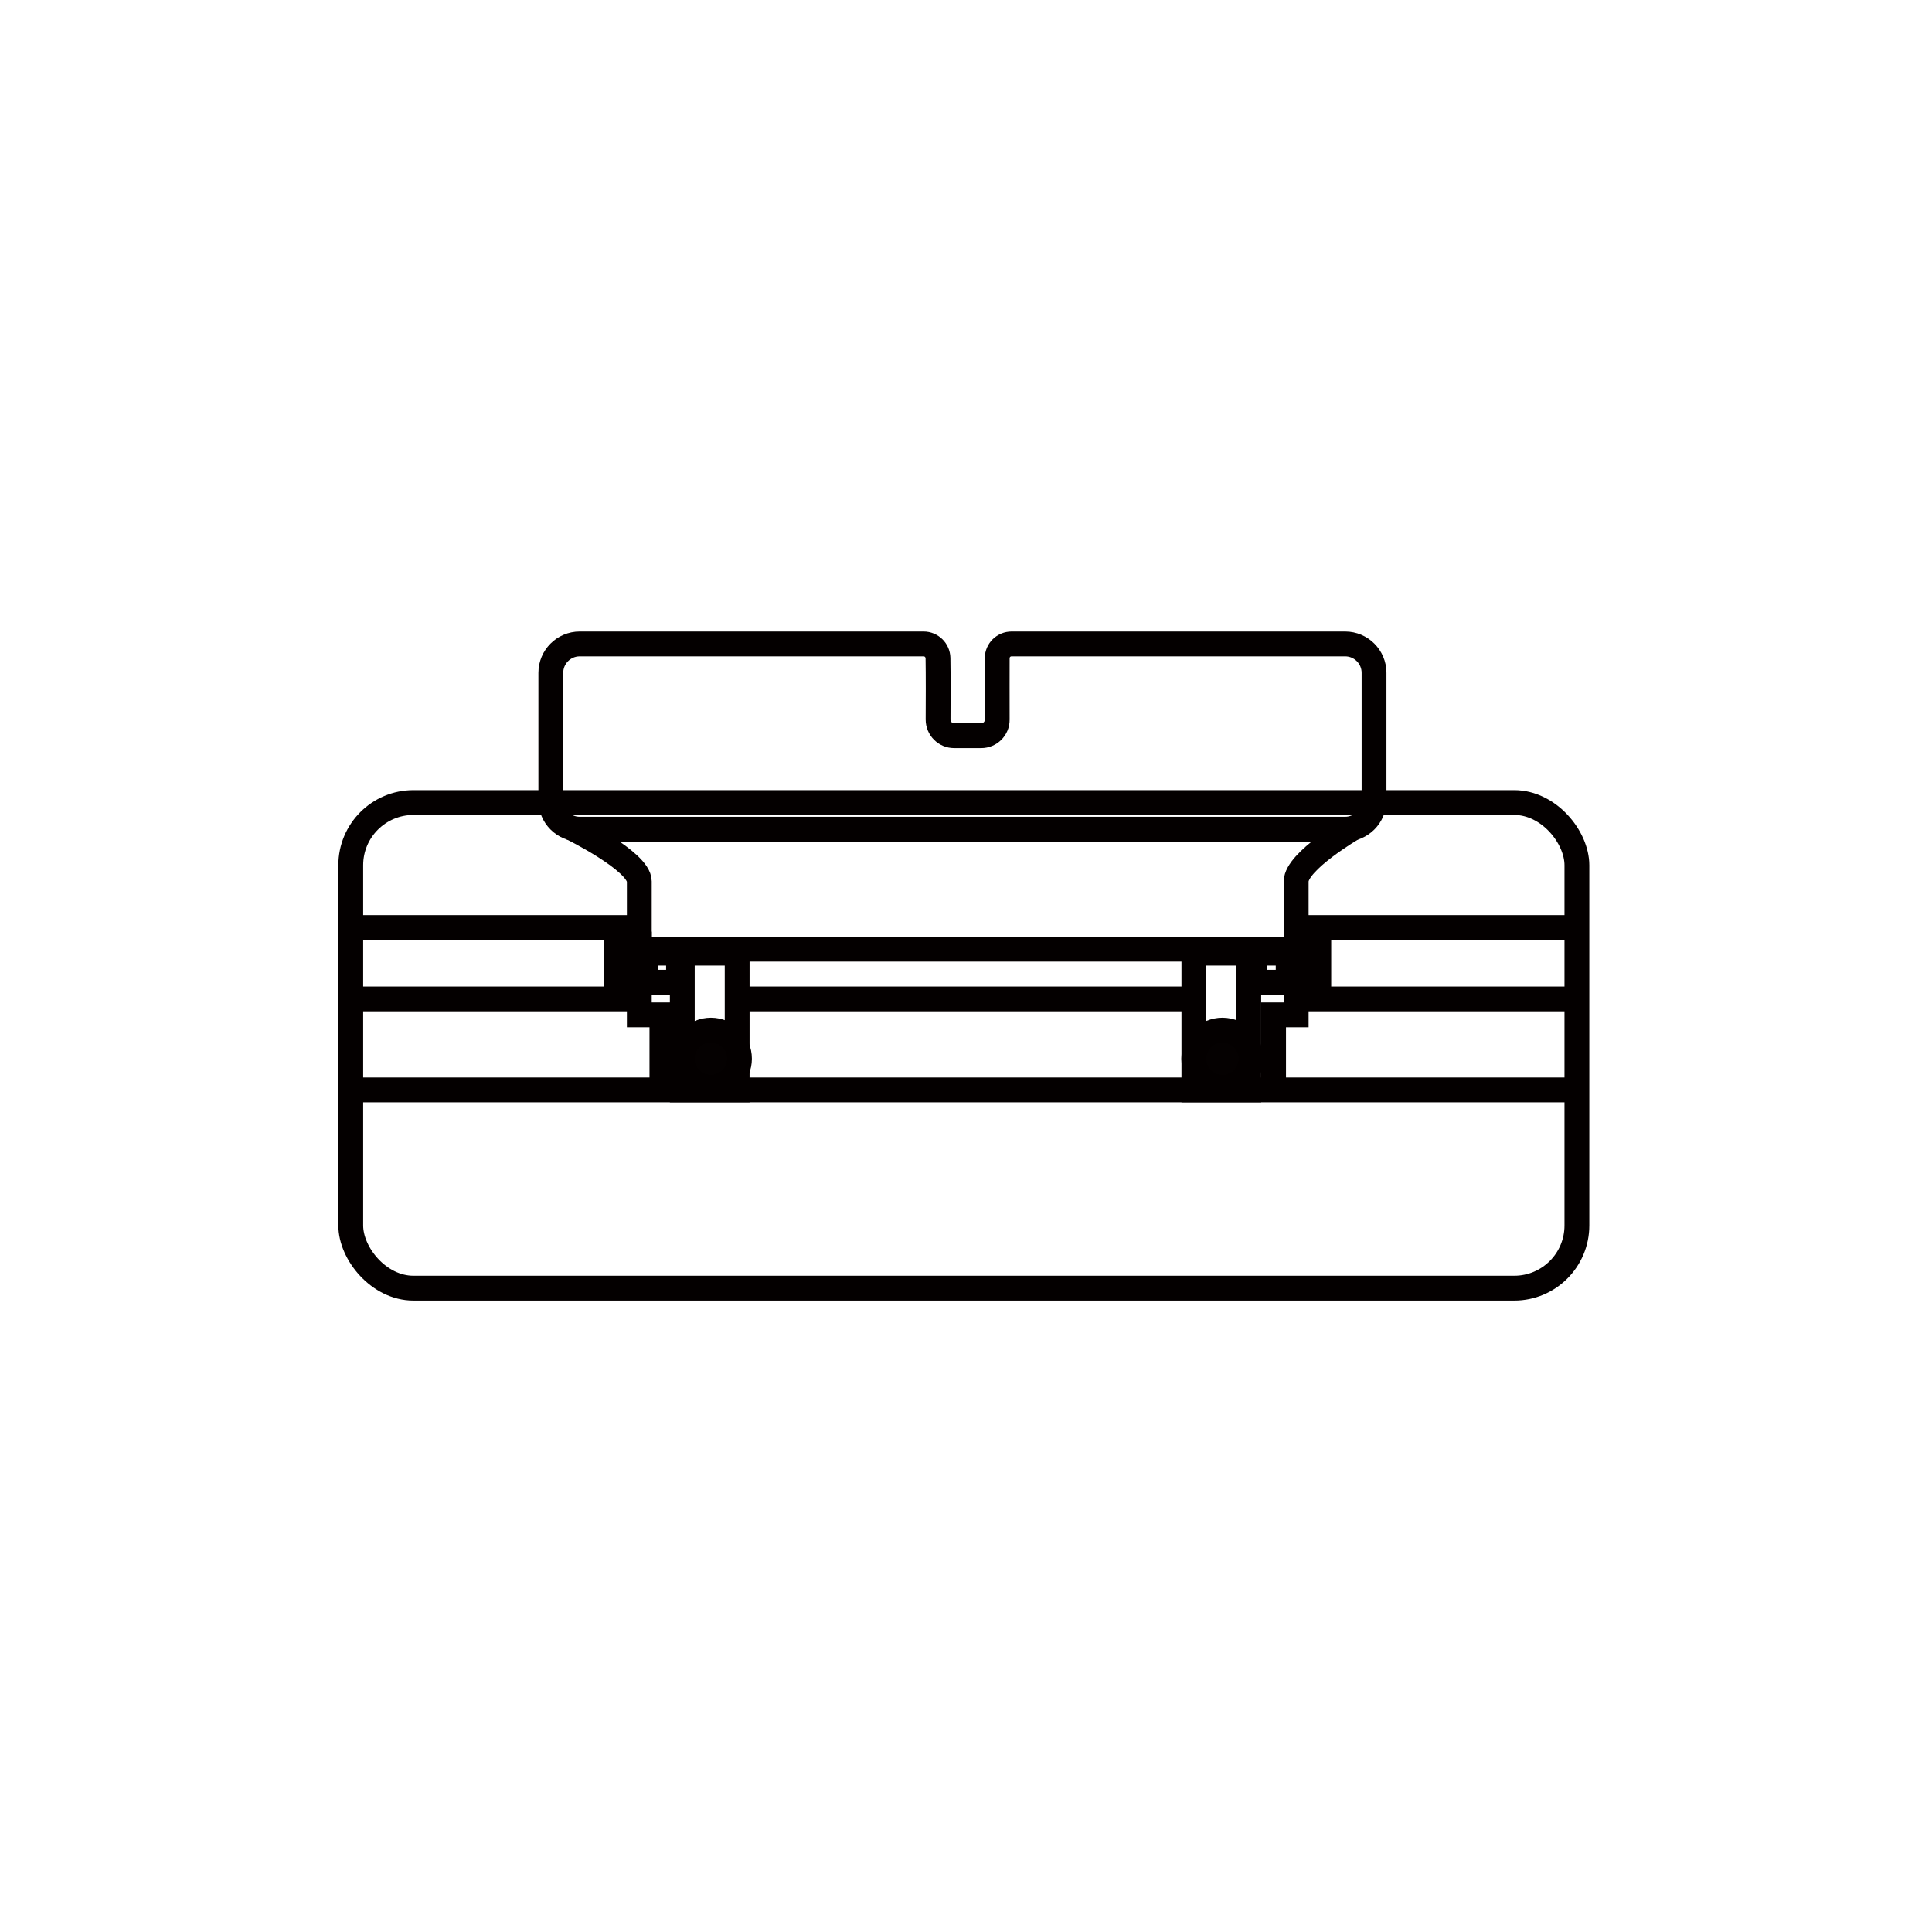 <svg viewBox="0 0 200 200" xmlns="http://www.w3.org/2000/svg" data-name="图层 1" id="_图层_1">
  <defs>
    <style>
      .cls-1 {
        fill: none;
      }

      .cls-1, .cls-2 {
        stroke: #040000;
        stroke-miterlimit: 22.93;
        stroke-width: 2.57px;
      }

      .cls-2 {
        fill: #050101;
      }
    </style>
  </defs>
  <line y2="112.83" x2="162.71" y1="112.83" x1="36.31" class="cls-1"></line>
  <line y2="98.26" x2="133.91" y1="98.26" x1="66.17" class="cls-1"></line>
  <line y2="103.41" x2="65.8" y1="103.41" x1="36.31" class="cls-1"></line>
  <line y2="103.41" x2="124.08" y1="103.41" x1="76.31" class="cls-1"></line>
  <line y2="103.41" x2="163.69" y1="103.41" x1="134.2" class="cls-1"></line>
  <line y2="96.02" x2="65.8" y1="96.02" x1="36.31" class="cls-1"></line>
  <line y2="96.02" x2="163.39" y1="96.02" x1="133.91" class="cls-1"></line>
  <rect ry="6.49" rx="6.49" height="50.27" width="126.93" y="83.08" x="36.31" class="cls-1"></rect>
  <path d="M139.27,85.84H60.01c-1.65,0-2.99-1.34-2.99-2.99v-13.2c0-1.65,1.34-2.99,2.99-2.99h35.6c.81,0,1.47.65,1.49,1.46.03,1.84.02,4.61.01,6.37,0,.92.74,1.67,1.66,1.67h2.8c.92,0,1.67-.74,1.66-1.66,0-2.02-.01-5.3,0-6.38.01-.81.67-1.46,1.49-1.46h34.53c1.65,0,2.99,1.34,2.99,2.99v13.2c0,1.65-1.34,2.99-2.99,2.99Z" class="cls-1"></path>
  <path d="M59.16,85.71s7.02,3.44,7.02,5.53v13.82h2.34v7.76" class="cls-1"></path>
  <rect height="3.61" width="2.34" y="97.73" x="63.84" class="cls-1"></rect>
  <path d="M140.09,85.71s-5.91,3.44-5.91,5.53,0,13.82,0,13.82h-2.34s0,7.76,0,7.76" class="cls-1"></path>
  <rect transform="translate(270.7 199.07) rotate(-180)" height="3.61" width="2.34" y="97.73" x="134.18" class="cls-1"></rect>
  <rect height="14.16" width="5.68" y="98.67" x="70.63" class="cls-1"></rect>
  <circle r="2.96" cy="109.6" cx="73.59" class="cls-2"></circle>
  <rect height="14.16" width="5.68" y="98.67" x="123.59" class="cls-1"></rect>
  <circle r="2.96" cy="109.6" cx="126.54" class="cls-2"></circle>
  <rect height="3.01" width="3.44" y="98.67" x="129.91" class="cls-1"></rect>
  <rect height="3.01" width="3.44" y="98.67" x="66.8" class="cls-1"></rect>
</svg>